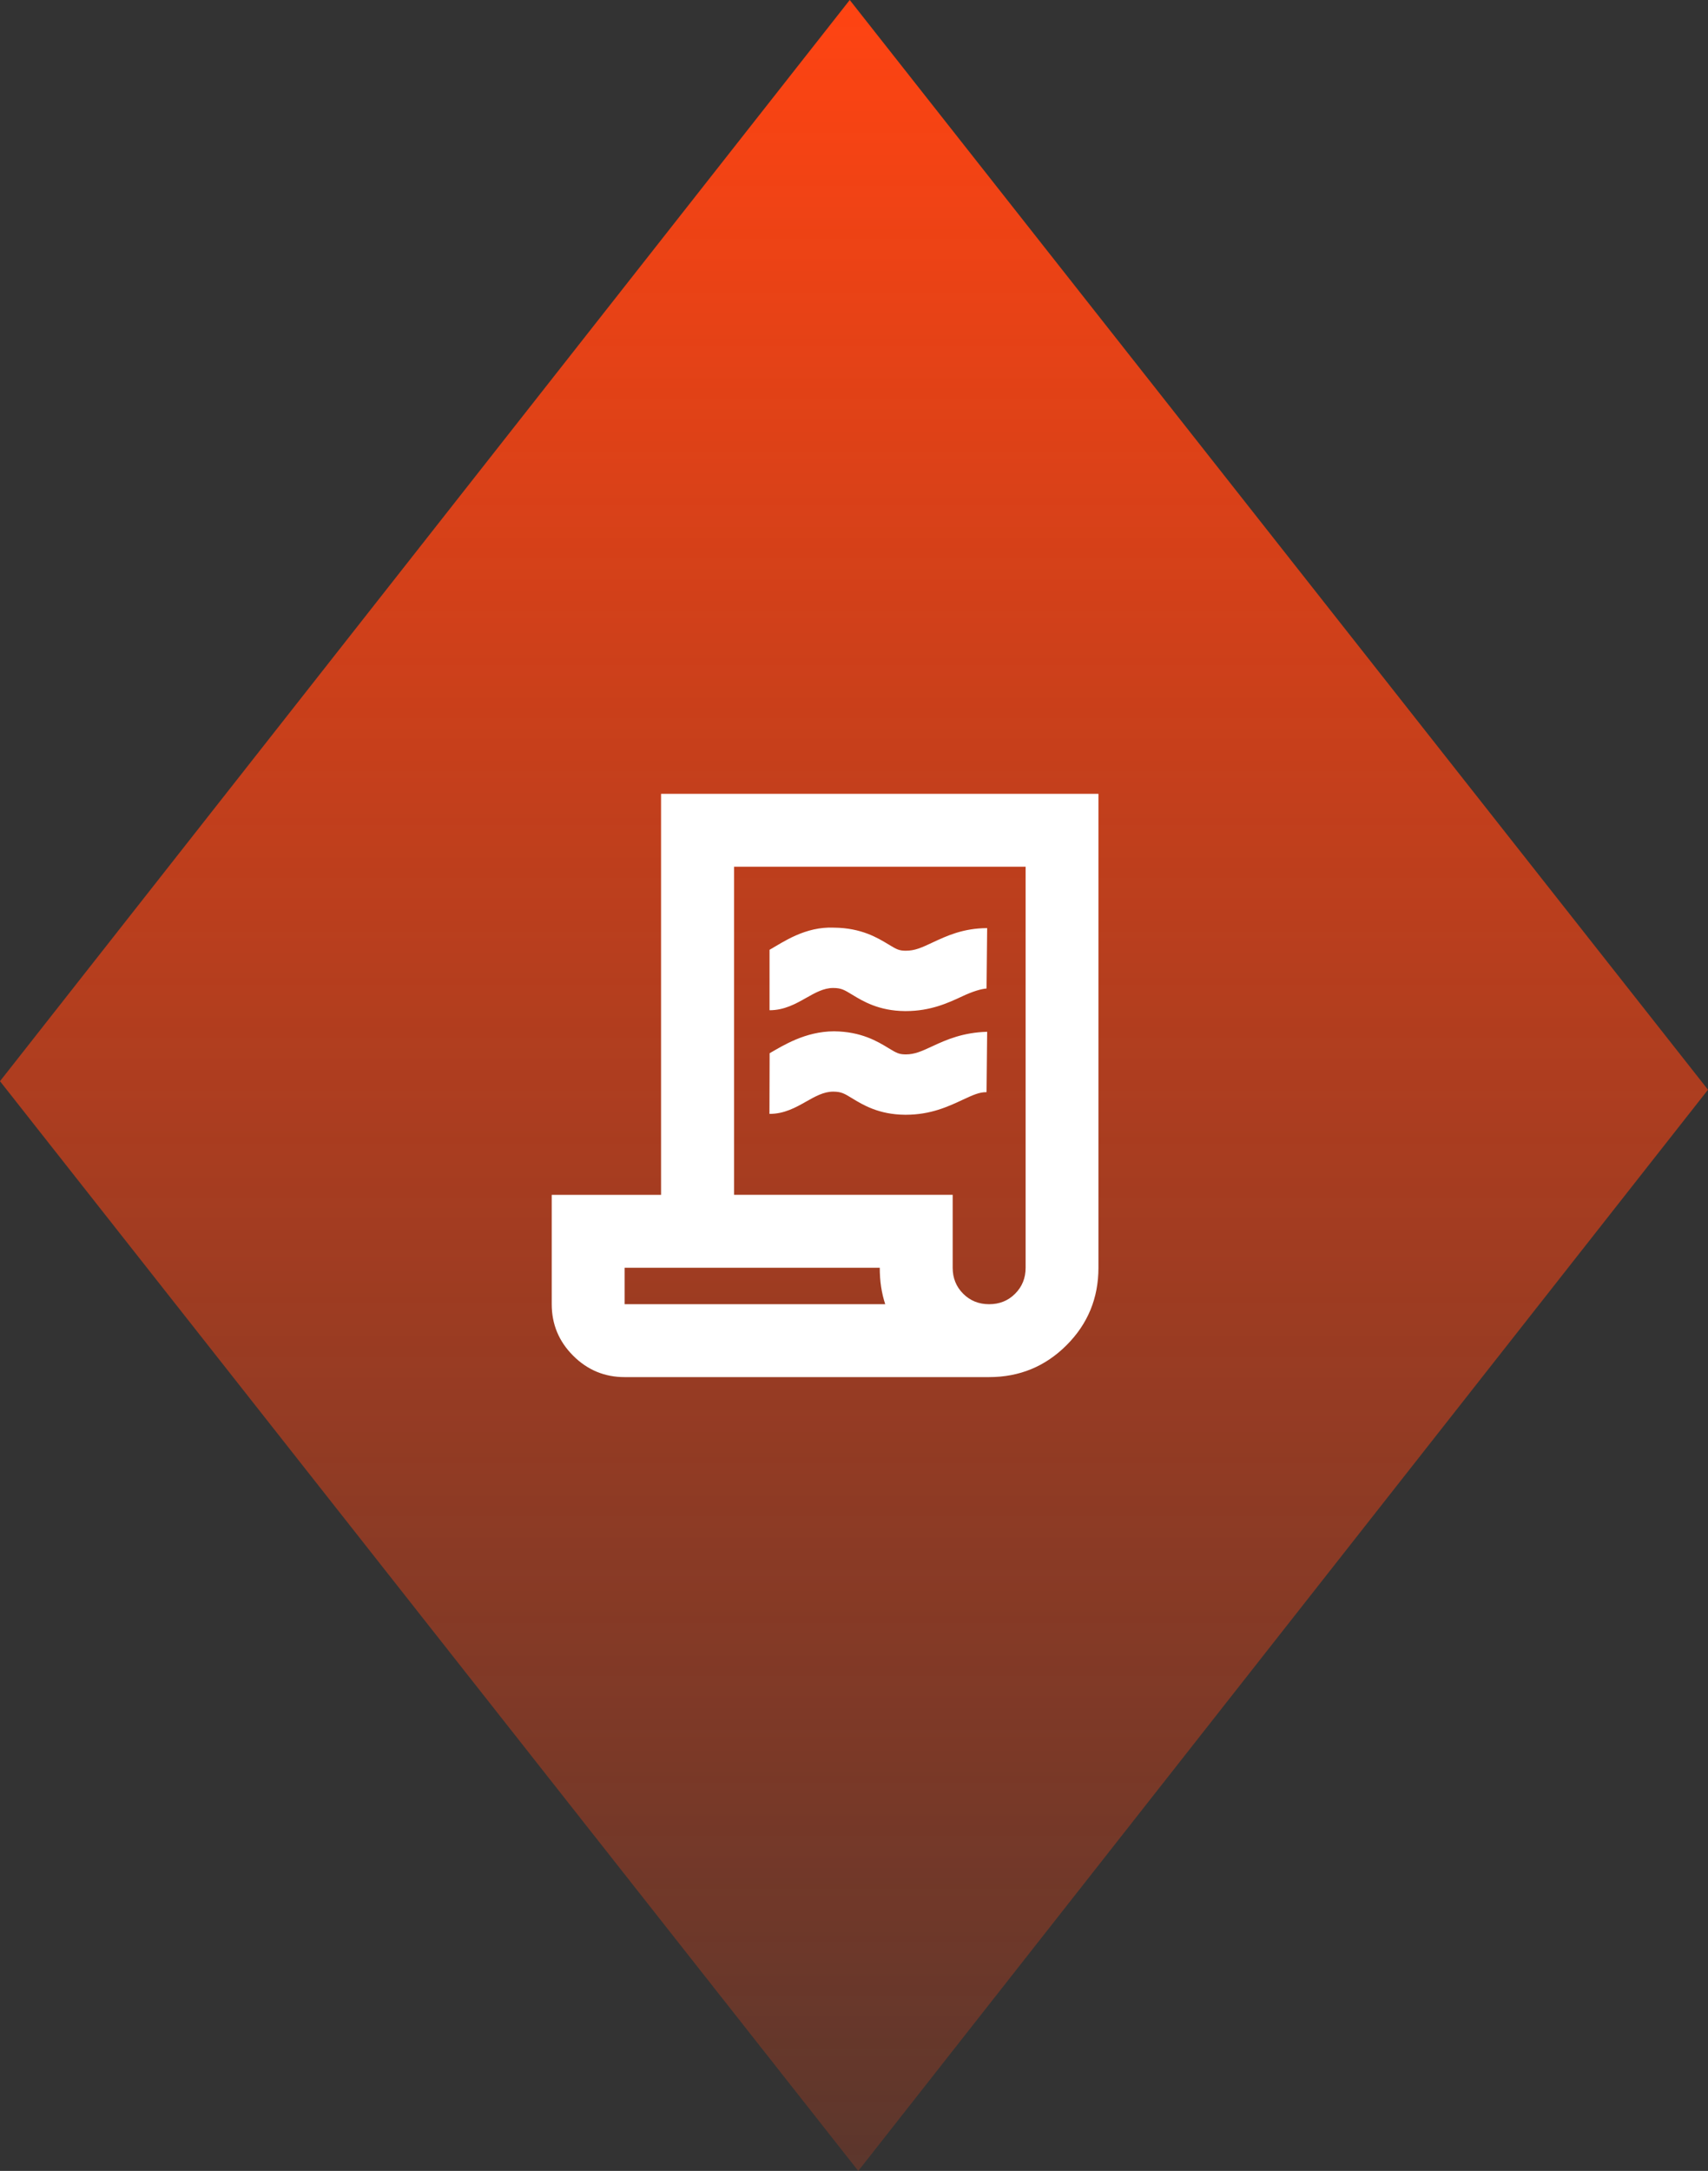 <?xml version="1.0" encoding="UTF-8"?><svg id="Ebene_1" xmlns="http://www.w3.org/2000/svg" xmlns:xlink="http://www.w3.org/1999/xlink" viewBox="0 0 59.101 75.103"><rect x="0" y="0" width="59.101" height="75.103" fill="#333333" stroke="none"/><defs><style>.cls-1{fill:url(#Unbenannter_Verlauf_15);}.cls-1,.cls-2{stroke-width:0px;}.cls-2{fill:#fff;}</style><linearGradient id="Unbenannter_Verlauf_15" x1="29.551" y1="0" x2="29.551" y2="75.103" gradientUnits="userSpaceOnUse"><stop offset="0" stop-color="#ff4412"/><stop offset="1" stop-color="#ff4412" stop-opacity=".2"/></linearGradient></defs><polygon class="cls-1" points="29.698 75.103 0 37.404 29.403 0 59.101 37.699 29.698 75.103"/><path class="cls-2" d="M26.629,32.858c.466-.264,1.231-.811,2.23-.766.945.009,1.509.353,1.883.579.282.172.366.217.591.219.324.002.548-.102.948-.29.476-.222,1.043-.488,1.877-.492l-.021,2.089c-.194.017-.464.095-.833.267-.492.23-1.103.514-1.958.514h-.034c-.904-.007-1.455-.343-1.821-.565-.276-.168-.379-.232-.656-.234h-.009c-.324,0-.62.167-.933.344-.353.2-.753.426-1.265.426v-2.089"/><path class="cls-2" d="M26.633,36.435c.465-.264,1.227-.753,2.226-.757.945.009,1.51.353,1.883.58.283.172.366.217.592.219h.01c.3,0,.54-.105.936-.29.476-.222,1.041-.468,1.878-.493l-.021,2.089h-.008c-.242,0-.45.092-.825.267-.492.23-1.104.515-1.961.515h-.03c-.906-.008-1.457-.344-1.821-.566-.276-.168-.379-.232-.657-.234h-.009c-.323,0-.619.167-.932.344-.353.2-.753.426-1.265.426h-.004l.006-2.089h-.002"/><path class="cls-2" d="M22.875,27.462h15.134v16.395c0,1.051-.368,1.944-1.104,2.68s-1.629,1.104-2.68,1.104h-12.612c-.694,0-1.287-.247-1.781-.741-.494-.494-.741-1.088-.741-1.781v-3.783h3.783v-13.873ZM25.398,41.335h7.567v2.522c0,.357.121.657.363.899.242.242.541.363.899.363s.657-.121.899-.363c.242-.242.363-.541.363-.899v-13.873h-10.089v11.35ZM30.442,43.857h-8.828v1.261h9.017c-.063-.189-.11-.389-.142-.599-.032-.21-.047-.431-.047-.662ZM21.614,45.118v-1.261,1.261Z"/></svg>